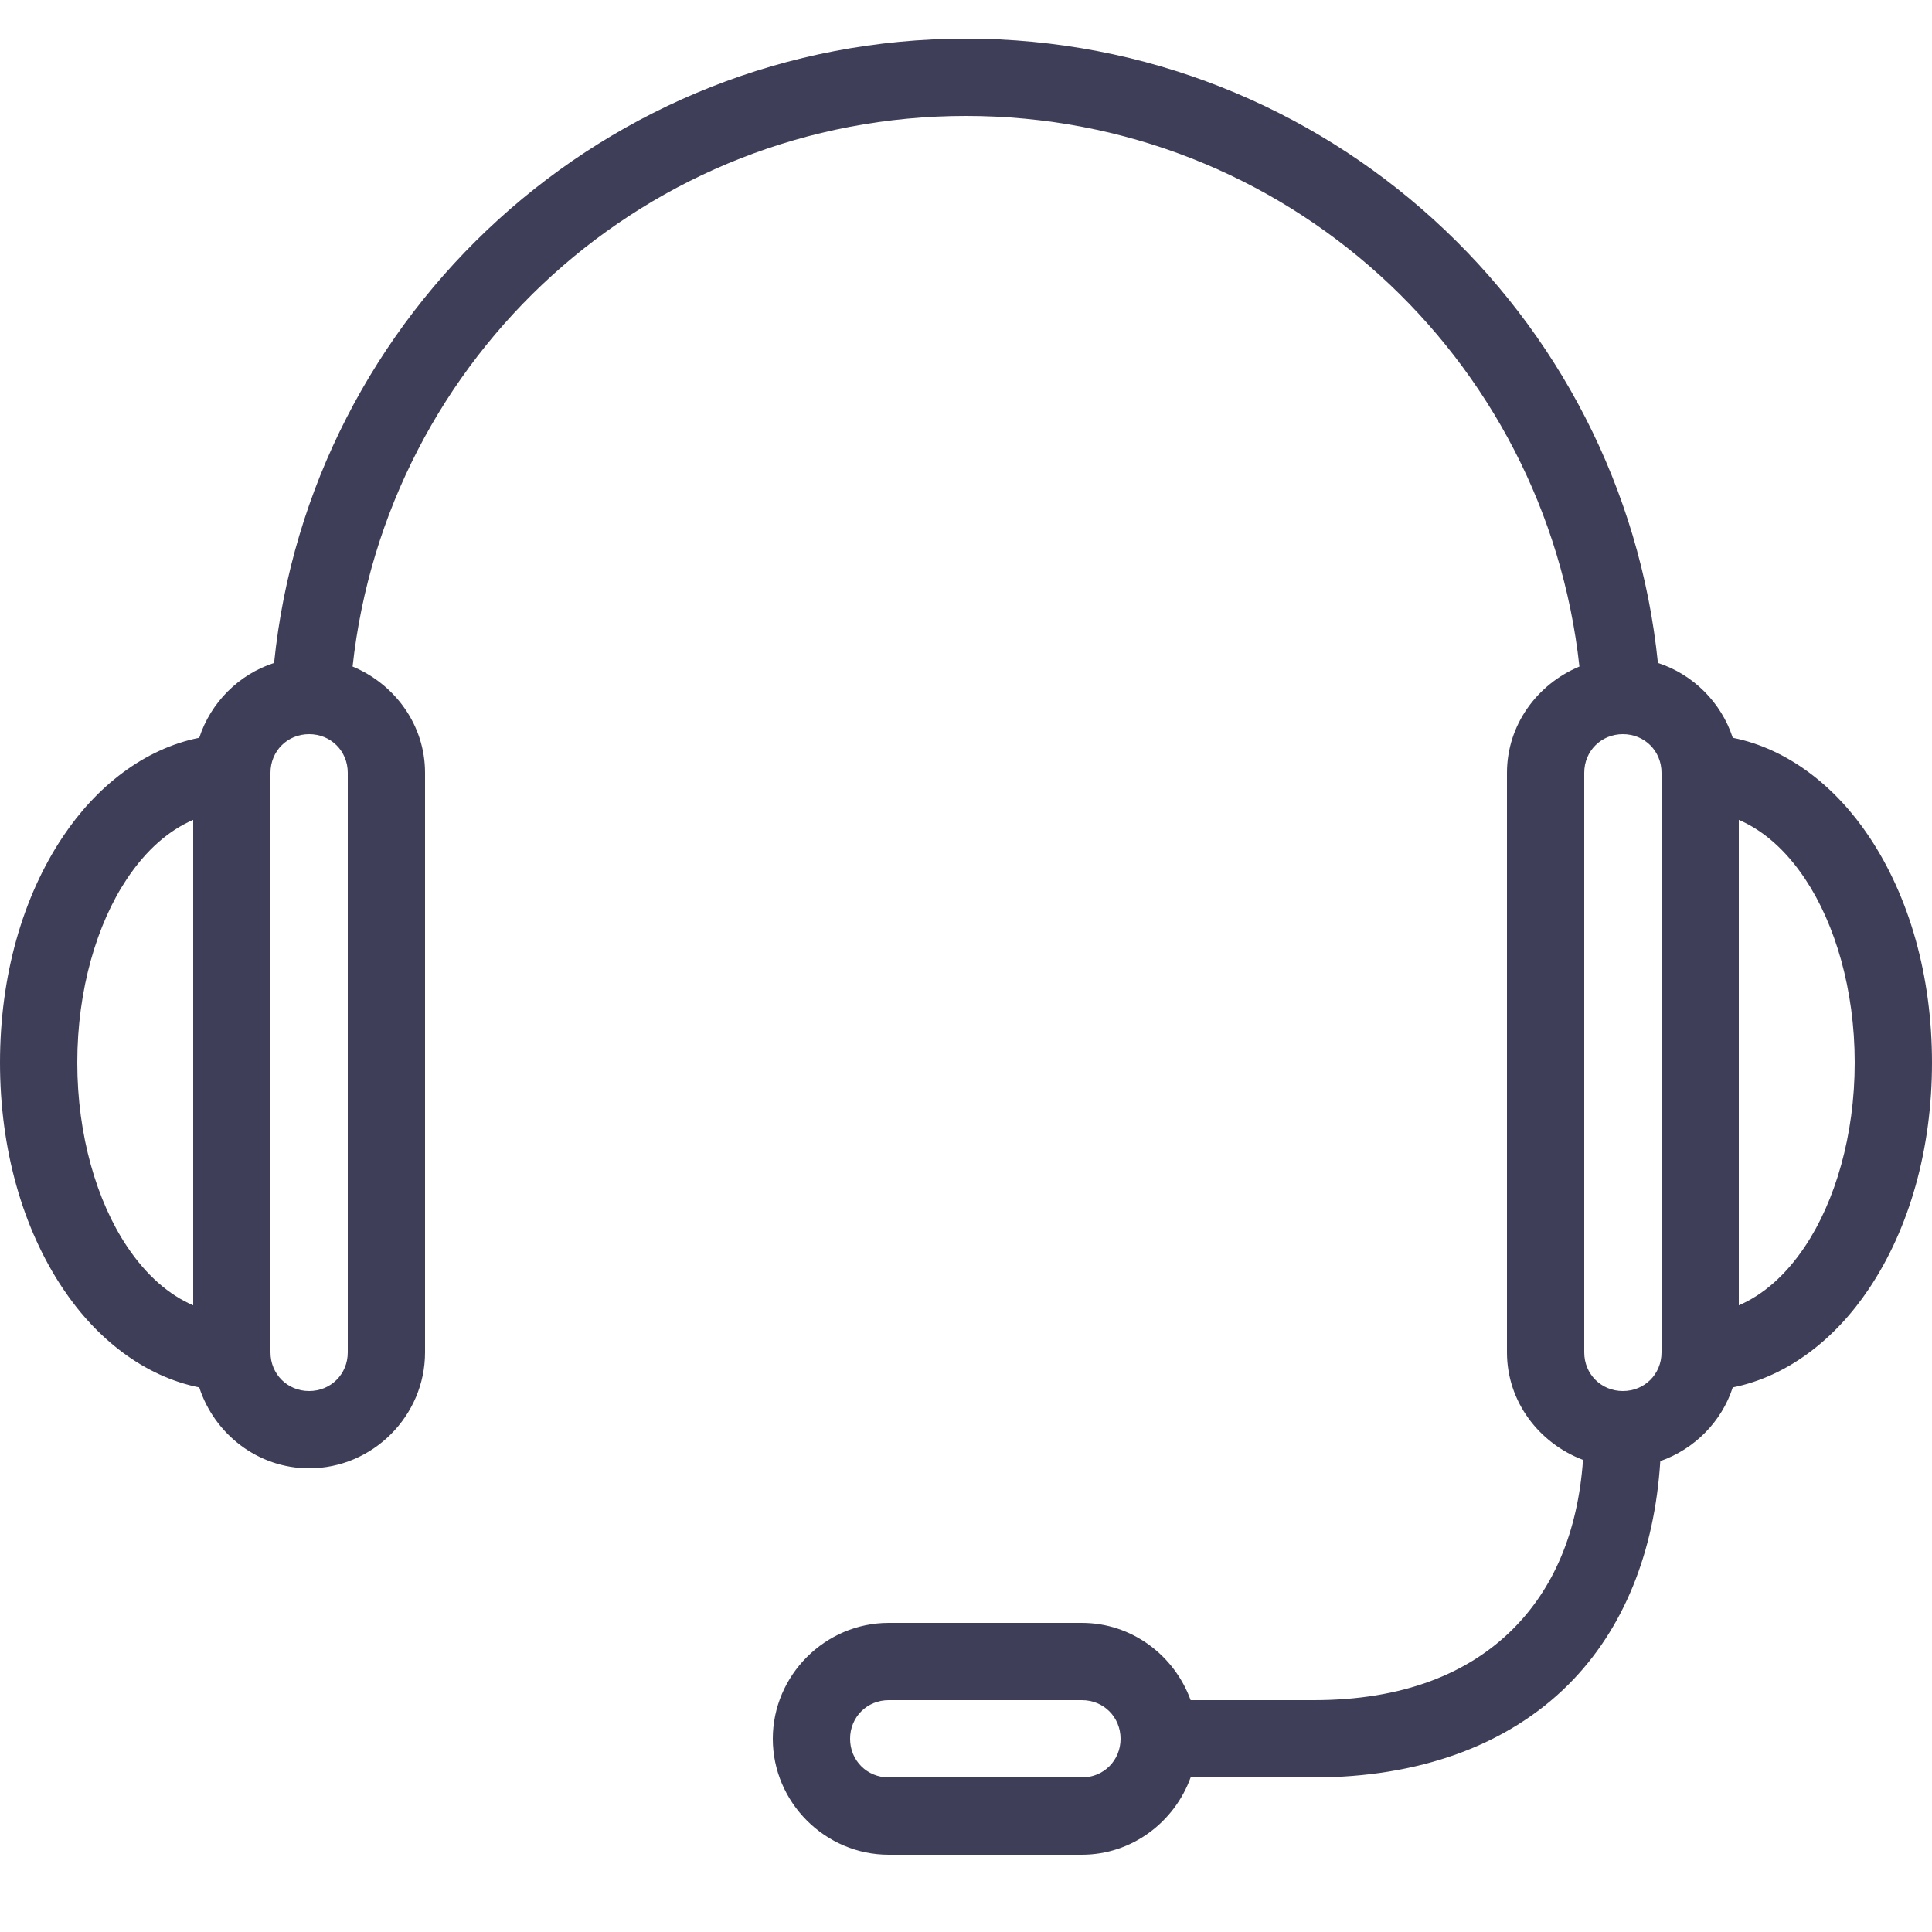 <svg width="30" height="30" viewBox="0 0 30 30" fill="none" xmlns="http://www.w3.org/2000/svg"> <path d="M15 0.6C9.415 0.6 4.809 4.854 4.256 10.294C3.708 10.472 3.272 10.908 3.094 11.456C2.238 11.627 1.495 12.213 0.975 12.994C0.354 13.924 0 15.15 0 16.5C0 17.85 0.354 19.076 0.975 20.006C1.495 20.787 2.238 21.373 3.094 21.544C3.328 22.266 4.003 22.8 4.8 22.8C5.787 22.8 6.6 21.987 6.6 21V12C6.6 11.255 6.129 10.622 5.475 10.35C6 5.541 10.05 1.8 15 1.8C19.95 1.8 24 5.541 24.525 10.35C23.871 10.622 23.4 11.255 23.4 12V21C23.4 21.766 23.899 22.411 24.581 22.669C24.499 23.815 24.11 24.677 23.494 25.294C22.798 25.99 21.78 26.4 20.4 26.4H18.488C18.237 25.706 17.576 25.2 16.8 25.2H13.8C12.813 25.2 12 26.013 12 27C12 27.987 12.813 28.8 13.8 28.8H16.8C17.576 28.8 18.237 28.294 18.488 27.6H20.4C22.02 27.6 23.402 27.11 24.356 26.156C25.214 25.298 25.692 24.098 25.781 22.688C26.311 22.502 26.733 22.078 26.906 21.544C27.762 21.373 28.505 20.787 29.025 20.006C29.646 19.076 30 17.85 30 16.5C30 15.15 29.646 13.924 29.025 12.994C28.505 12.213 27.762 11.627 26.906 11.456C26.728 10.908 26.292 10.472 25.744 10.294C25.191 4.854 20.585 0.6 15 0.6ZM4.8 11.4C5.138 11.4 5.4 11.662 5.4 12V21C5.4 21.337 5.138 21.6 4.8 21.6C4.463 21.6 4.2 21.337 4.2 21V12C4.2 11.662 4.463 11.4 4.8 11.4ZM25.2 11.4C25.538 11.4 25.8 11.662 25.8 12V21C25.8 21.337 25.538 21.6 25.2 21.6C24.863 21.6 24.6 21.337 24.6 21V12C24.6 11.662 24.863 11.4 25.2 11.4ZM3 12.731V20.269C2.627 20.109 2.273 19.807 1.969 19.35C1.505 18.654 1.2 17.634 1.2 16.5C1.2 15.366 1.505 14.346 1.969 13.65C2.273 13.193 2.627 12.891 3 12.731ZM27 12.731C27.373 12.891 27.727 13.193 28.031 13.65C28.495 14.346 28.8 15.366 28.8 16.5C28.8 17.634 28.495 18.654 28.031 19.35C27.727 19.807 27.373 20.109 27 20.269V12.731ZM13.8 26.4H16.8C17.137 26.4 17.4 26.663 17.4 27C17.4 27.337 17.137 27.6 16.8 27.6H13.8C13.463 27.6 13.2 27.337 13.2 27C13.2 26.663 13.463 26.4 13.8 26.4Z" fill="#3E3E59"></path> </svg>